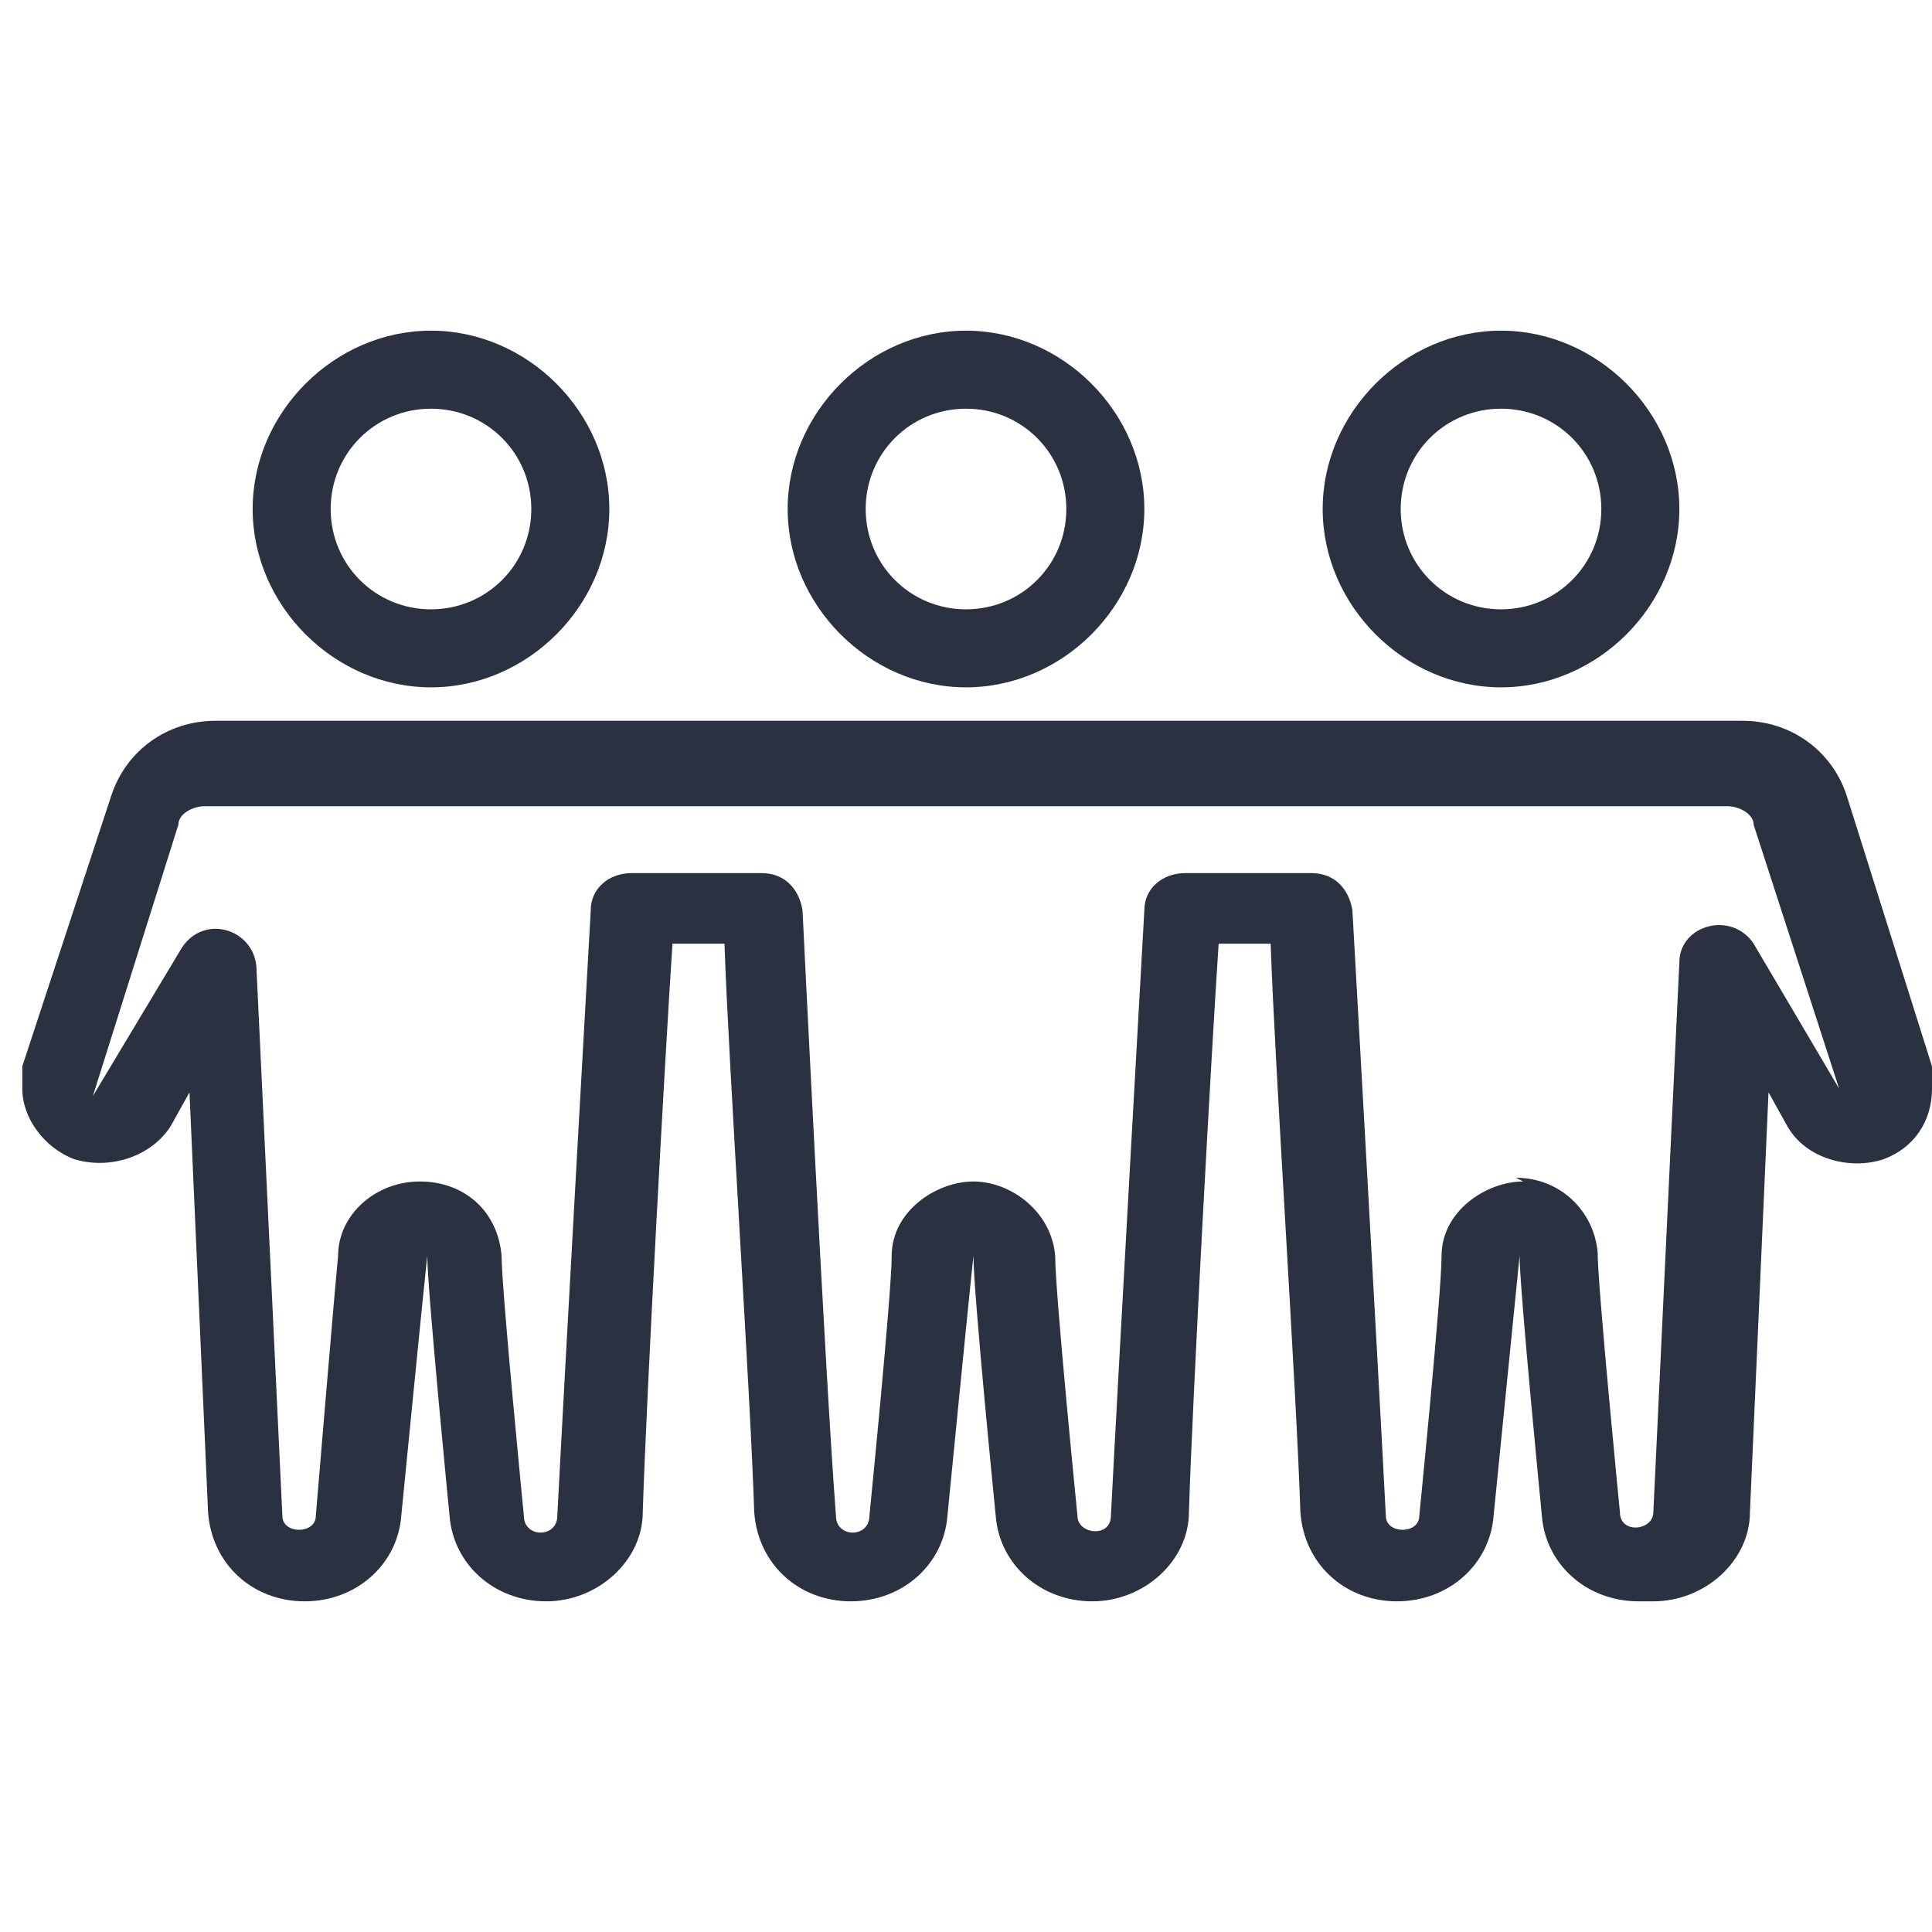 <svg viewBox="0 0 52 52" xmlns="http://www.w3.org/2000/svg"><path d="m44.1 43.1c-1.4 0-2.5-1-2.6-2.3 0 0-.6-6.1-.6-7-.1 1-.7 7-.7 7-.1 1.3-1.2 2.3-2.6 2.3s-2.5-1-2.6-2.4c-.1-3.2-.7-12.2-.8-15.3h-1.4c-.2 3-.7 12.1-.8 15.3 0 1.3-1.2 2.4-2.6 2.4s-2.5-1-2.6-2.3c0 0-.6-6-.6-7-.1.9-.7 7-.7 7-.1 1.3-1.2 2.3-2.6 2.3s-2.5-1-2.6-2.4c-.1-3.2-.7-12.2-.8-15.3h-1.4c-.2 3-.7 12.1-.8 15.3 0 1.3-1.2 2.4-2.6 2.4s-2.5-1-2.6-2.3c0 0-.6-6.1-.6-7-.1.9-.7 7-.7 7-.1 1.3-1.2 2.3-2.6 2.3s-2.5-1-2.6-2.4l-.5-11.3-.5.9c-.5.8-1.6 1.2-2.6.9-.8-.3-1.4-1.1-1.4-1.9v-.6s2.4-7.3 2.4-7.3c.4-1.2 1.5-2 2.8-2h41.1c1.3 0 2.4.8 2.8 2l2.3 7.3v.6c0 .9-.5 1.6-1.3 1.9-.9.3-2.1 0-2.6-.9l-.5-.9-.5 11.3c0 1.3-1.2 2.4-2.6 2.4m-3.7-11.4c1.2 0 2.1.9 2.2 2 0 .9.6 7 .6 7 0 .6.9.5.9 0l.7-14.8c0-1 1.4-1.4 2-.5l2.3 3.9-2.3-7.1c0-.3-.4-.5-.7-.5h-41c-.3 0-.7.2-.7.5l-2.3 7.3 2.4-4c.6-.9 1.9-.5 2 .5l.7 14.8c0 .5.9.5.9 0 0 0 .5-6 .6-7 0-1.1 1-2 2.2-2s2.1.8 2.2 2c0 .9.6 7 .6 7 0 .6.9.6.9 0 .2-3.9.9-16.3.9-16.3 0-.6.5-1 1.1-1h3.5c.6 0 1 .4 1.1 1 0 0 .6 12.4.9 16.3 0 .6.9.6.9 0 0 0 .6-6 .6-7 0-1.2 1.2-2 2.2-2s2.1.8 2.2 2c0 1 .6 7 .6 7 0 .5.9.6.9 0 .2-3.9.9-16.3.9-16.3 0-.6.5-1 1.1-1h3.4c.6 0 1 .4 1.1 1 0 0 .7 12.4.9 16.3 0 .5.9.5.9 0 0 0 .6-6 .6-7 0-1.2 1.2-2 2.2-2m-29.4-13.3c-2.6 0-4.8-2.2-4.8-4.8s2.2-4.8 4.8-4.8 4.8 2.2 4.8 4.8-2.2 4.8-4.8 4.8m0-7.5c-1.5 0-2.7 1.2-2.7 2.7s1.2 2.7 2.7 2.7 2.7-1.2 2.7-2.7-1.2-2.7-2.7-2.7m28.8 7.5c-2.6 0-4.8-2.2-4.8-4.8s2.2-4.8 4.8-4.8 4.8 2.2 4.8 4.8-2.2 4.8-4.8 4.8m0-7.5c-1.5 0-2.7 1.2-2.7 2.7s1.2 2.7 2.7 2.7 2.7-1.2 2.7-2.7-1.2-2.7-2.7-2.7m-14.4 7.5c-2.6 0-4.8-2.2-4.8-4.8s2.2-4.8 4.8-4.8 4.8 2.2 4.8 4.8-2.2 4.8-4.8 4.8m0-7.5c-1.5 0-2.7 1.2-2.7 2.7s1.2 2.7 2.7 2.7 2.7-1.2 2.7-2.7-1.2-2.7-2.7-2.7" fill="#2a3141" fill-rule="evenodd"/></svg>